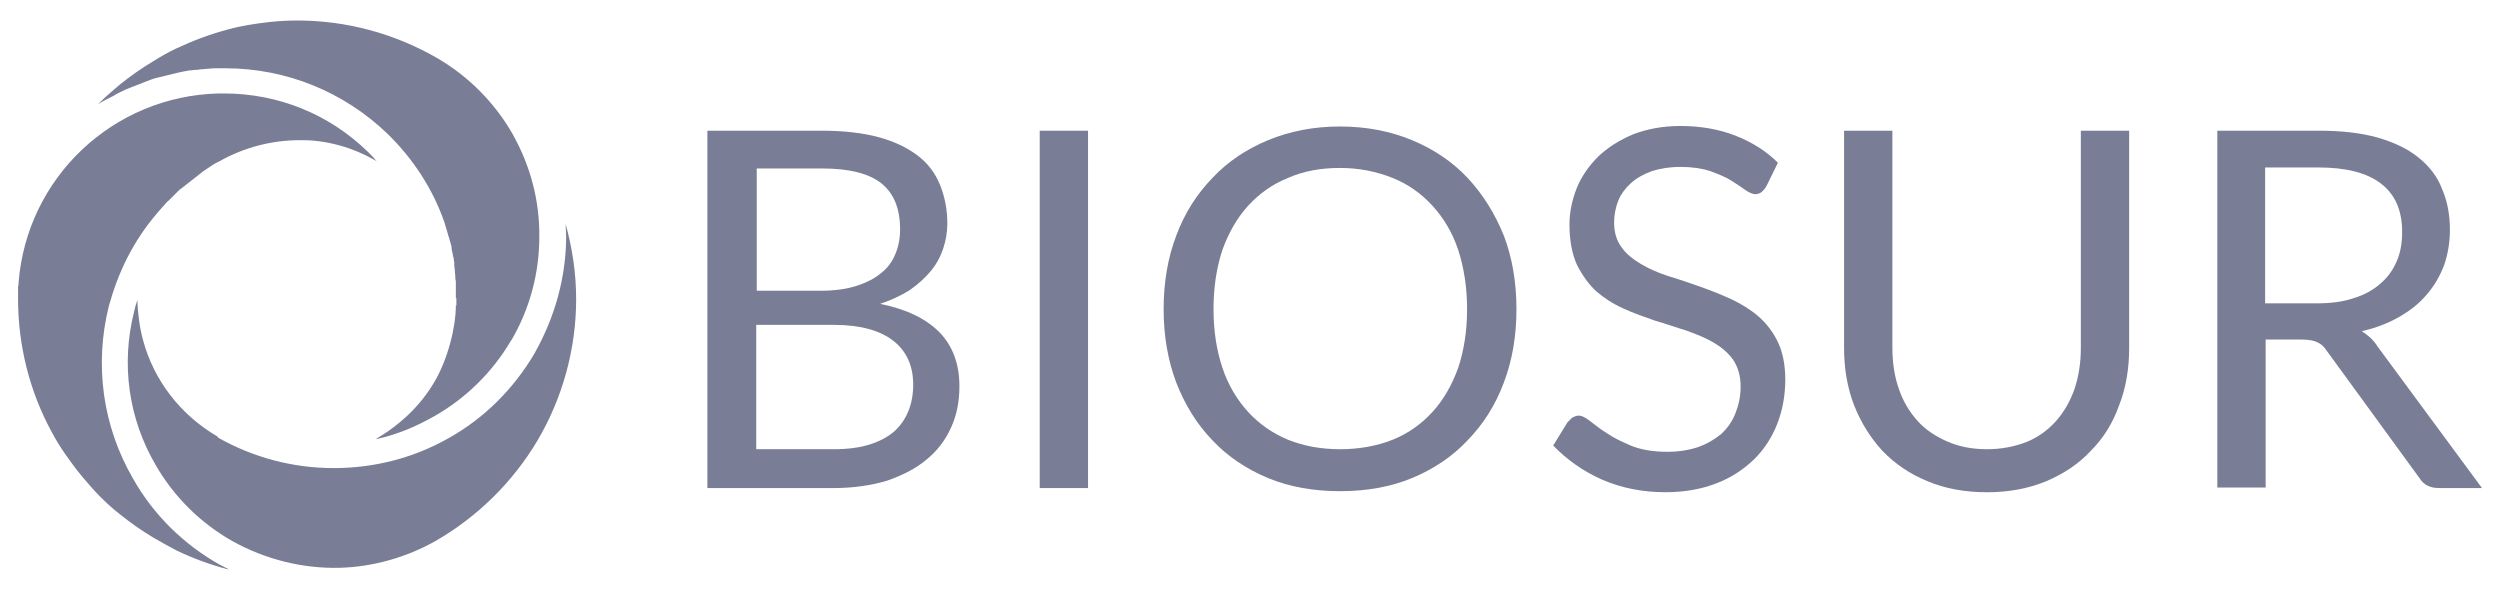 <svg width="89" height="21" viewBox="0 0 89 21" fill="none" xmlns="http://www.w3.org/2000/svg">
<g clip-path="url(#clip0_18_154)">
<path d="M18.268 4.803C17.632 3.682 16.698 2.729 15.577 2.076C14.063 1.198 12.343 0.73 10.586 0.73C10.249 0.73 9.913 0.749 9.577 0.786C9.091 0.842 8.586 0.917 8.119 1.048C7.483 1.216 6.885 1.44 6.287 1.72C6.007 1.851 5.708 2.019 5.446 2.187C5.035 2.43 4.642 2.71 4.268 3.009C4.026 3.215 3.782 3.42 3.558 3.644C3.54 3.663 3.502 3.7 3.483 3.719C3.521 3.701 3.558 3.663 3.596 3.644L3.801 3.532L4.063 3.402L4.081 3.383C4.212 3.309 4.343 3.253 4.492 3.178L5.352 2.842C5.408 2.823 5.464 2.804 5.52 2.786L6.361 2.581L6.548 2.543C6.604 2.525 6.679 2.525 6.735 2.506H6.791C6.847 2.506 6.884 2.487 6.94 2.487H7.015C7.053 2.487 7.09 2.469 7.146 2.469L7.613 2.431H8.024C10.193 2.431 12.248 3.272 13.8 4.767C14.715 5.663 15.407 6.728 15.818 7.905C15.837 7.961 15.856 8.035 15.874 8.092C15.893 8.147 15.912 8.222 15.93 8.278C15.948 8.353 15.967 8.409 15.986 8.465C16.004 8.54 16.023 8.596 16.042 8.652V8.67C16.06 8.726 16.079 8.783 16.079 8.838V8.876C16.098 8.932 16.098 8.988 16.117 9.025V9.063C16.135 9.118 16.135 9.156 16.154 9.212V9.249C16.172 9.305 16.172 9.362 16.172 9.399V9.455C16.172 9.511 16.191 9.567 16.191 9.604V9.66C16.191 9.716 16.209 9.753 16.209 9.81V9.865C16.209 9.921 16.209 9.959 16.228 10.015V10.613H16.247V10.874H16.228C16.228 11.64 15.948 12.78 15.462 13.601C14.957 14.461 14.228 15.133 13.368 15.637C14.097 15.488 14.807 15.189 15.462 14.816C16.583 14.18 17.536 13.246 18.19 12.126L18.209 12.107C18.863 10.986 19.199 9.716 19.199 8.446C19.218 7.157 18.882 5.906 18.265 4.803" fill="#797D96"/>
<path d="M13.408 5.736C13.371 5.699 13.334 5.661 13.296 5.605L13.259 5.568C13.203 5.512 13.147 5.456 13.091 5.4C11.708 4.055 9.895 3.327 7.97 3.327H7.783C4.026 3.42 0.961 6.315 0.662 10.052C0.662 10.108 0.662 10.164 0.643 10.201V10.65C0.643 12.294 1.054 13.937 1.839 15.376C1.989 15.656 2.157 15.936 2.344 16.198C2.531 16.459 2.718 16.721 2.923 16.964C3.129 17.206 3.334 17.449 3.559 17.674C3.783 17.898 4.026 18.122 4.269 18.309C4.643 18.608 5.035 18.888 5.446 19.131C5.727 19.299 6.007 19.448 6.287 19.598C6.867 19.878 7.484 20.102 8.119 20.27H8.138L8.082 20.233C7.988 20.195 7.914 20.14 7.82 20.102C6.53 19.374 5.465 18.328 4.736 17.039C3.652 15.171 3.353 12.985 3.876 10.893C3.895 10.837 3.914 10.762 3.932 10.706C4.287 9.473 4.885 8.371 5.727 7.437C5.764 7.381 5.82 7.344 5.857 7.288L5.876 7.269C5.913 7.232 5.95 7.176 6.006 7.139L6.343 6.802C6.38 6.765 6.418 6.728 6.455 6.709L7.24 6.093L7.576 5.869C7.632 5.831 7.707 5.794 7.782 5.756L7.819 5.738C8.679 5.252 9.67 4.991 10.66 4.991C11.576 4.972 12.548 5.233 13.408 5.738" fill="#797D96"/>
<path d="M4.848 10.817L4.829 10.873C4.811 10.948 4.792 11.023 4.774 11.097C4.306 12.947 4.568 14.889 5.54 16.552C6.194 17.691 7.147 18.625 8.268 19.261C9.446 19.914 10.773 20.251 12.118 20.213C13.296 20.176 14.474 19.84 15.502 19.261C16.997 18.401 18.249 17.168 19.128 15.693C20.025 14.18 20.511 12.424 20.511 10.649C20.511 9.752 20.38 8.855 20.137 7.978C20.137 8.127 20.155 8.258 20.155 8.407C20.155 9.845 19.763 11.265 19.053 12.536L19.034 12.573C18.287 13.843 17.24 14.889 15.969 15.599C14.717 16.309 13.315 16.664 11.876 16.664C10.436 16.664 9.016 16.29 7.764 15.58L7.745 15.543C6.437 14.777 5.484 13.562 5.091 12.106C4.961 11.62 4.905 11.134 4.886 10.649C4.886 10.704 4.868 10.761 4.849 10.816" fill="#797D96"/>
<path d="M25.183 17.356V4.653H29.239C30.024 4.653 30.697 4.728 31.258 4.878C31.819 5.027 32.286 5.251 32.66 5.531C33.034 5.811 33.295 6.166 33.463 6.577C33.631 6.988 33.725 7.455 33.725 7.96C33.725 8.277 33.669 8.576 33.575 8.857C33.482 9.137 33.333 9.417 33.127 9.66C32.922 9.902 32.678 10.127 32.379 10.332C32.08 10.519 31.725 10.687 31.332 10.818C32.267 11.005 32.959 11.341 33.444 11.827C33.912 12.312 34.155 12.948 34.155 13.751C34.155 14.292 34.062 14.778 33.856 15.226C33.65 15.675 33.37 16.049 32.977 16.366C32.603 16.683 32.117 16.926 31.576 17.113C31.015 17.281 30.379 17.375 29.669 17.375H25.183V17.356V17.356ZM26.922 10.351H29.202C29.688 10.351 30.118 10.295 30.473 10.183C30.828 10.071 31.127 9.921 31.351 9.734C31.594 9.548 31.763 9.323 31.875 9.043C31.987 8.782 32.043 8.483 32.043 8.166C32.043 7.418 31.818 6.877 31.37 6.522C30.921 6.167 30.211 5.998 29.276 5.998H26.94V10.351H26.922V10.351ZM26.922 11.565V15.992H29.688C30.174 15.992 30.603 15.937 30.959 15.824C31.314 15.712 31.594 15.563 31.837 15.357C32.061 15.152 32.229 14.909 32.341 14.629C32.454 14.349 32.51 14.031 32.51 13.695C32.51 13.041 32.285 12.518 31.818 12.145C31.351 11.771 30.641 11.566 29.706 11.566H26.921L26.922 11.565Z" fill="#797D96"/>
<path d="M37.014 17.375H38.734V4.653H37.014V17.375Z" fill="#797D96"/>
<path d="M53.986 11.004C53.986 11.957 53.836 12.835 53.537 13.619C53.238 14.423 52.808 15.095 52.247 15.675C51.706 16.253 51.033 16.702 50.266 17.02C49.5 17.337 48.64 17.486 47.705 17.486C46.771 17.486 45.911 17.337 45.145 17.02C44.379 16.702 43.706 16.254 43.163 15.675C42.603 15.095 42.191 14.423 41.874 13.619C41.575 12.816 41.425 11.957 41.425 11.004C41.425 10.052 41.575 9.174 41.874 8.389C42.173 7.586 42.603 6.914 43.163 6.334C43.705 5.755 44.378 5.307 45.145 4.989C45.911 4.672 46.771 4.503 47.705 4.503C48.64 4.503 49.5 4.671 50.266 4.989C51.032 5.307 51.705 5.755 52.247 6.334C52.789 6.913 53.219 7.605 53.537 8.389C53.836 9.174 53.986 10.052 53.986 11.004ZM52.228 11.004C52.228 10.22 52.116 9.529 51.911 8.893C51.706 8.277 51.388 7.754 50.995 7.324C50.603 6.895 50.135 6.558 49.575 6.334C49.014 6.11 48.397 5.979 47.705 5.979C47.014 5.979 46.397 6.092 45.855 6.334C45.294 6.558 44.827 6.895 44.434 7.324C44.042 7.754 43.743 8.277 43.519 8.893C43.313 9.51 43.201 10.22 43.201 11.004C43.201 11.789 43.313 12.48 43.519 13.097C43.724 13.713 44.042 14.236 44.434 14.666C44.827 15.095 45.313 15.432 45.855 15.656C46.416 15.88 47.032 15.992 47.705 15.992C48.378 15.992 49.014 15.88 49.575 15.656C50.135 15.432 50.602 15.095 50.995 14.666C51.388 14.236 51.687 13.713 51.911 13.097C52.116 12.48 52.228 11.789 52.228 11.004Z" fill="#797D96"/>
<path d="M62.882 6.633C62.826 6.726 62.77 6.783 62.714 6.838C62.658 6.876 62.584 6.913 62.49 6.913C62.396 6.913 62.266 6.857 62.135 6.764C62.004 6.67 61.836 6.558 61.63 6.427C61.425 6.297 61.182 6.203 60.883 6.091C60.603 5.998 60.247 5.942 59.836 5.942C59.425 5.942 59.107 5.998 58.808 6.091C58.509 6.203 58.266 6.334 58.06 6.521C57.855 6.707 57.706 6.913 57.612 7.137C57.519 7.38 57.462 7.641 57.462 7.922C57.462 8.276 57.556 8.575 57.724 8.799C57.892 9.042 58.135 9.229 58.415 9.397C58.696 9.565 59.032 9.715 59.387 9.827C59.761 9.939 60.135 10.069 60.509 10.2C60.883 10.331 61.257 10.48 61.63 10.649C61.985 10.817 62.322 11.022 62.602 11.265C62.883 11.508 63.126 11.825 63.294 12.18C63.462 12.535 63.556 12.983 63.556 13.507C63.556 14.067 63.462 14.59 63.275 15.076C63.088 15.562 62.808 15.991 62.453 16.346C62.079 16.701 61.649 17 61.107 17.206C60.584 17.411 59.967 17.523 59.294 17.523C58.472 17.523 57.724 17.373 57.033 17.075C56.36 16.776 55.78 16.365 55.294 15.861L55.799 15.039C55.855 14.983 55.911 14.926 55.967 14.87C56.042 14.833 56.117 14.796 56.191 14.796C56.322 14.796 56.453 14.87 56.621 15.001C56.789 15.132 56.976 15.281 57.219 15.431C57.462 15.598 57.742 15.729 58.097 15.879C58.434 16.009 58.845 16.084 59.35 16.084C59.761 16.084 60.116 16.028 60.452 15.916C60.77 15.804 61.05 15.636 61.275 15.45C61.499 15.244 61.667 15.001 61.779 14.721C61.891 14.441 61.966 14.123 61.966 13.768C61.966 13.376 61.873 13.077 61.705 12.816C61.536 12.573 61.293 12.367 61.013 12.2C60.733 12.032 60.396 11.901 60.041 11.77C59.667 11.658 59.312 11.527 58.919 11.415C58.546 11.285 58.172 11.154 57.798 10.986C57.424 10.818 57.107 10.612 56.826 10.37C56.546 10.108 56.322 9.791 56.135 9.417C55.967 9.043 55.873 8.558 55.873 7.997C55.873 7.549 55.966 7.119 56.135 6.689C56.303 6.278 56.564 5.905 56.901 5.568C57.237 5.251 57.648 4.989 58.135 4.784C58.62 4.597 59.181 4.485 59.817 4.485C60.527 4.485 61.181 4.597 61.761 4.821C62.34 5.045 62.863 5.363 63.294 5.793L62.882 6.633Z" fill="#797D96"/>
<path d="M70.732 15.992C71.256 15.992 71.723 15.899 72.153 15.731C72.564 15.563 72.919 15.301 73.2 14.983C73.48 14.666 73.704 14.274 73.854 13.844C74.003 13.396 74.078 12.91 74.078 12.387V4.653H75.798V12.387C75.798 13.115 75.686 13.807 75.443 14.423C75.219 15.058 74.882 15.6 74.433 16.048C74.004 16.515 73.461 16.87 72.845 17.132C72.209 17.393 71.518 17.524 70.733 17.524C69.948 17.524 69.237 17.393 68.621 17.132C67.985 16.87 67.462 16.515 67.013 16.048C66.584 15.581 66.247 15.039 66.004 14.423C65.761 13.788 65.649 13.115 65.649 12.387V4.653H67.369V12.368C67.369 12.91 67.443 13.396 67.593 13.826C67.742 14.274 67.967 14.648 68.247 14.965C68.527 15.282 68.882 15.525 69.312 15.712C69.723 15.899 70.209 15.992 70.733 15.992" fill="#797D96"/>
<path d="M80.657 12.051V17.356H78.937V4.653H82.545C83.348 4.653 84.04 4.728 84.638 4.896C85.217 5.064 85.703 5.288 86.096 5.606C86.47 5.905 86.769 6.278 86.937 6.727C87.124 7.156 87.217 7.642 87.217 8.184C87.217 8.632 87.142 9.062 87.012 9.436C86.862 9.828 86.657 10.183 86.395 10.482C86.133 10.799 85.797 11.061 85.405 11.285C85.012 11.509 84.582 11.677 84.078 11.789C84.283 11.92 84.489 12.088 84.638 12.331L88.358 17.374H86.825C86.508 17.374 86.283 17.262 86.134 17.02L82.826 12.48C82.732 12.331 82.62 12.237 82.489 12.181C82.377 12.125 82.19 12.088 81.947 12.088H80.658V12.051H80.657ZM80.657 10.799H82.47C82.974 10.799 83.423 10.743 83.797 10.612C84.171 10.5 84.507 10.313 84.75 10.089C85.012 9.865 85.198 9.603 85.329 9.286C85.46 8.987 85.516 8.632 85.516 8.259C85.516 7.493 85.273 6.933 84.768 6.54C84.264 6.148 83.516 5.961 82.525 5.961H80.638V10.8H80.656L80.657 10.799Z" fill="#797D96"/>
</g>
<defs>
<clipPath id="clip0_18_154">
<rect width="89" height="21" fill="white"/>
</clipPath>
</defs>
</svg>
